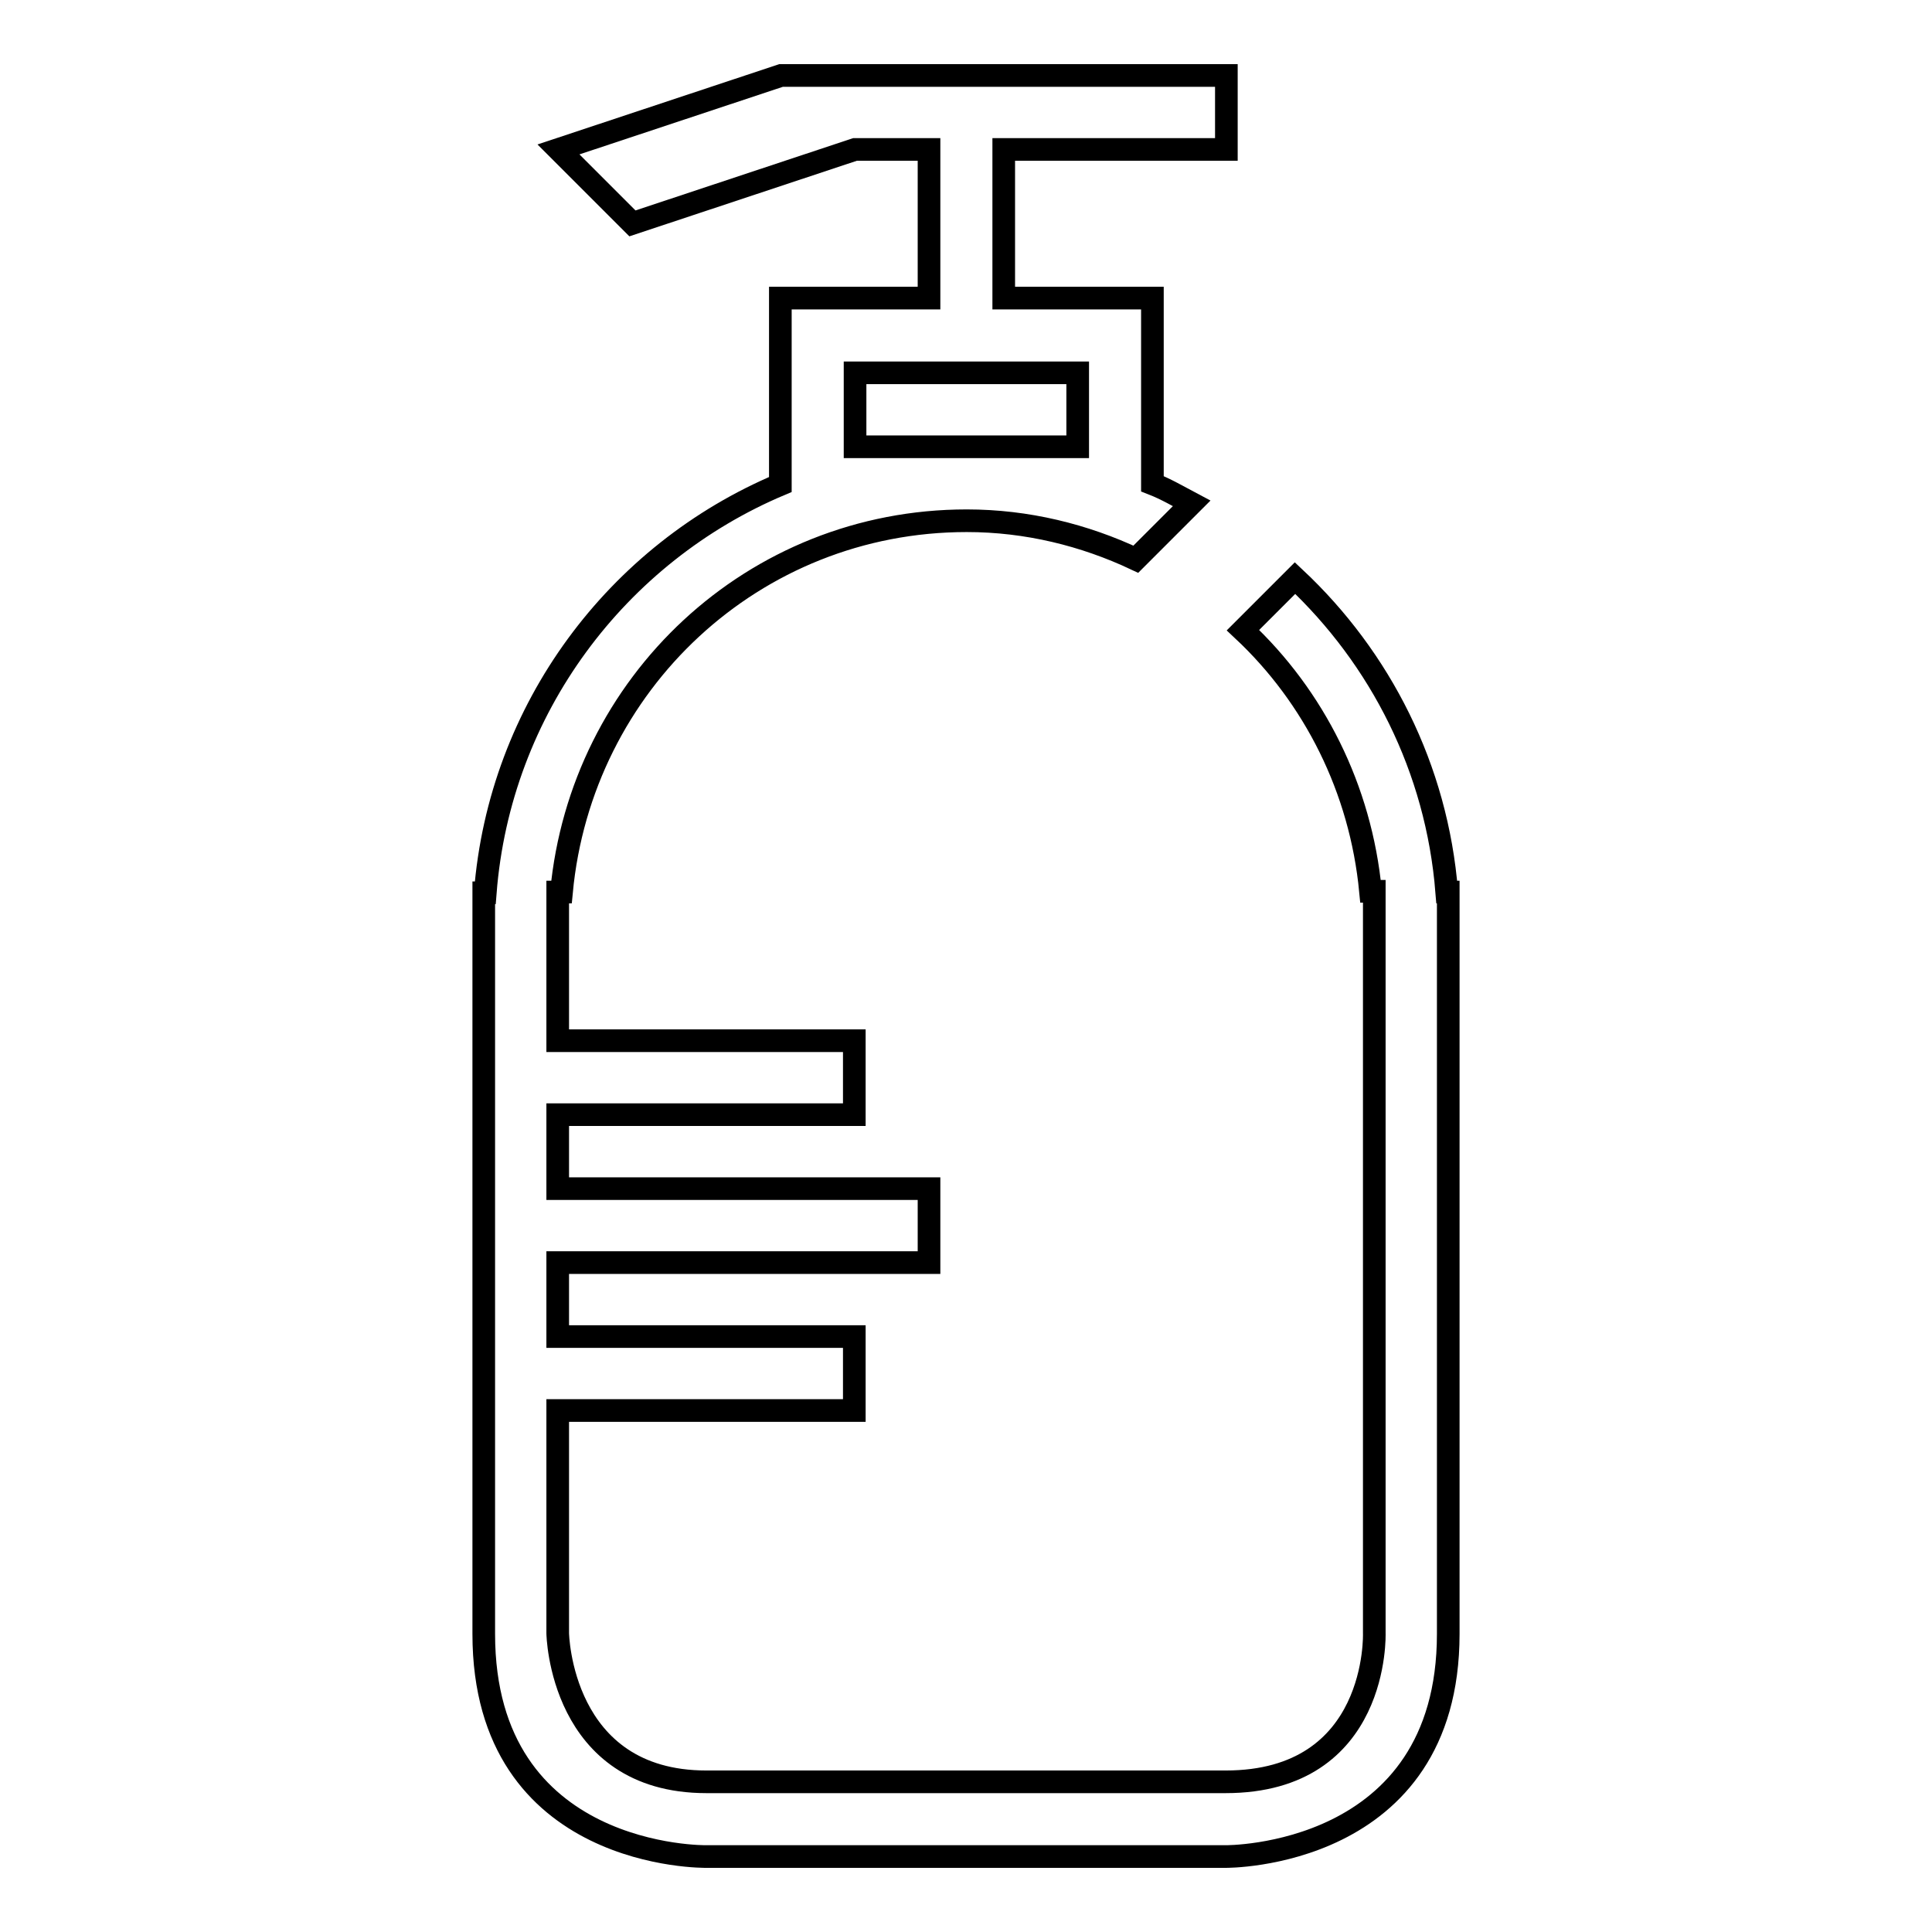 <?xml version="1.0" encoding="utf-8"?>
<!-- Svg Vector Icons : http://www.onlinewebfonts.com/icon -->
<!DOCTYPE svg PUBLIC "-//W3C//DTD SVG 1.1//EN" "http://www.w3.org/Graphics/SVG/1.1/DTD/svg11.dtd">
<svg version="1.1" xmlns="http://www.w3.org/2000/svg" xmlns:xlink="http://www.w3.org/1999/xlink" x="0px" y="0px" viewBox="0 0 256 256" enable-background="new 0 0 256 256" xml:space="preserve">
<g><g><path stroke-width="3" fill-opacity="0" stroke="#000000"  d="M162.4,246H93.6c0,0-29.5,0.5-29.5-29.5c0-5,0-16.3,0-29.5c0-3.2,0-6.5,0-9.8c0-3.3,0-6.5,0-9.8c0-3.3,0-6.6,0-9.8c0-3.4,0-6.7,0-9.8c0-3.4,0-6.8,0-9.8c0-11.6,0-19.7,0-19.7h0.2c1.9-24.4,17.5-45,39.1-54.1V39.5h19.7V19.8h-9.8l-29.5,9.8l-9.8-9.8l29.5-9.8h59v9.8h-29.5v19.7h19.7v24.6c1.8,0.7,3.5,1.7,5.2,2.6l-7.4,7.4c-6.8-3.2-14.4-5.1-22.4-5.1C99.8,69,77,90.6,74.4,118.2h-0.5v19.7h39.3v9.8H73.9v9.8h49.2v9.8H73.9v9.8h39.3v9.8H73.9v29.5c0,0,0.3,19.7,19.7,19.7c19.3,0,48.4,0,68.8,0s19.7-19.7,19.7-19.7v-98.3h-0.5c-1.3-13.6-7.5-25.8-16.9-34.6l6.9-6.9c11.3,10.6,18.8,25.2,20.1,41.6h0.2c0,0,0,68.5,0,98.3C191.9,246.3,162.4,246,162.4,246z M113.3,59.2h29.5v-9.8h-29.5V59.2z"/></g></g>
</svg>